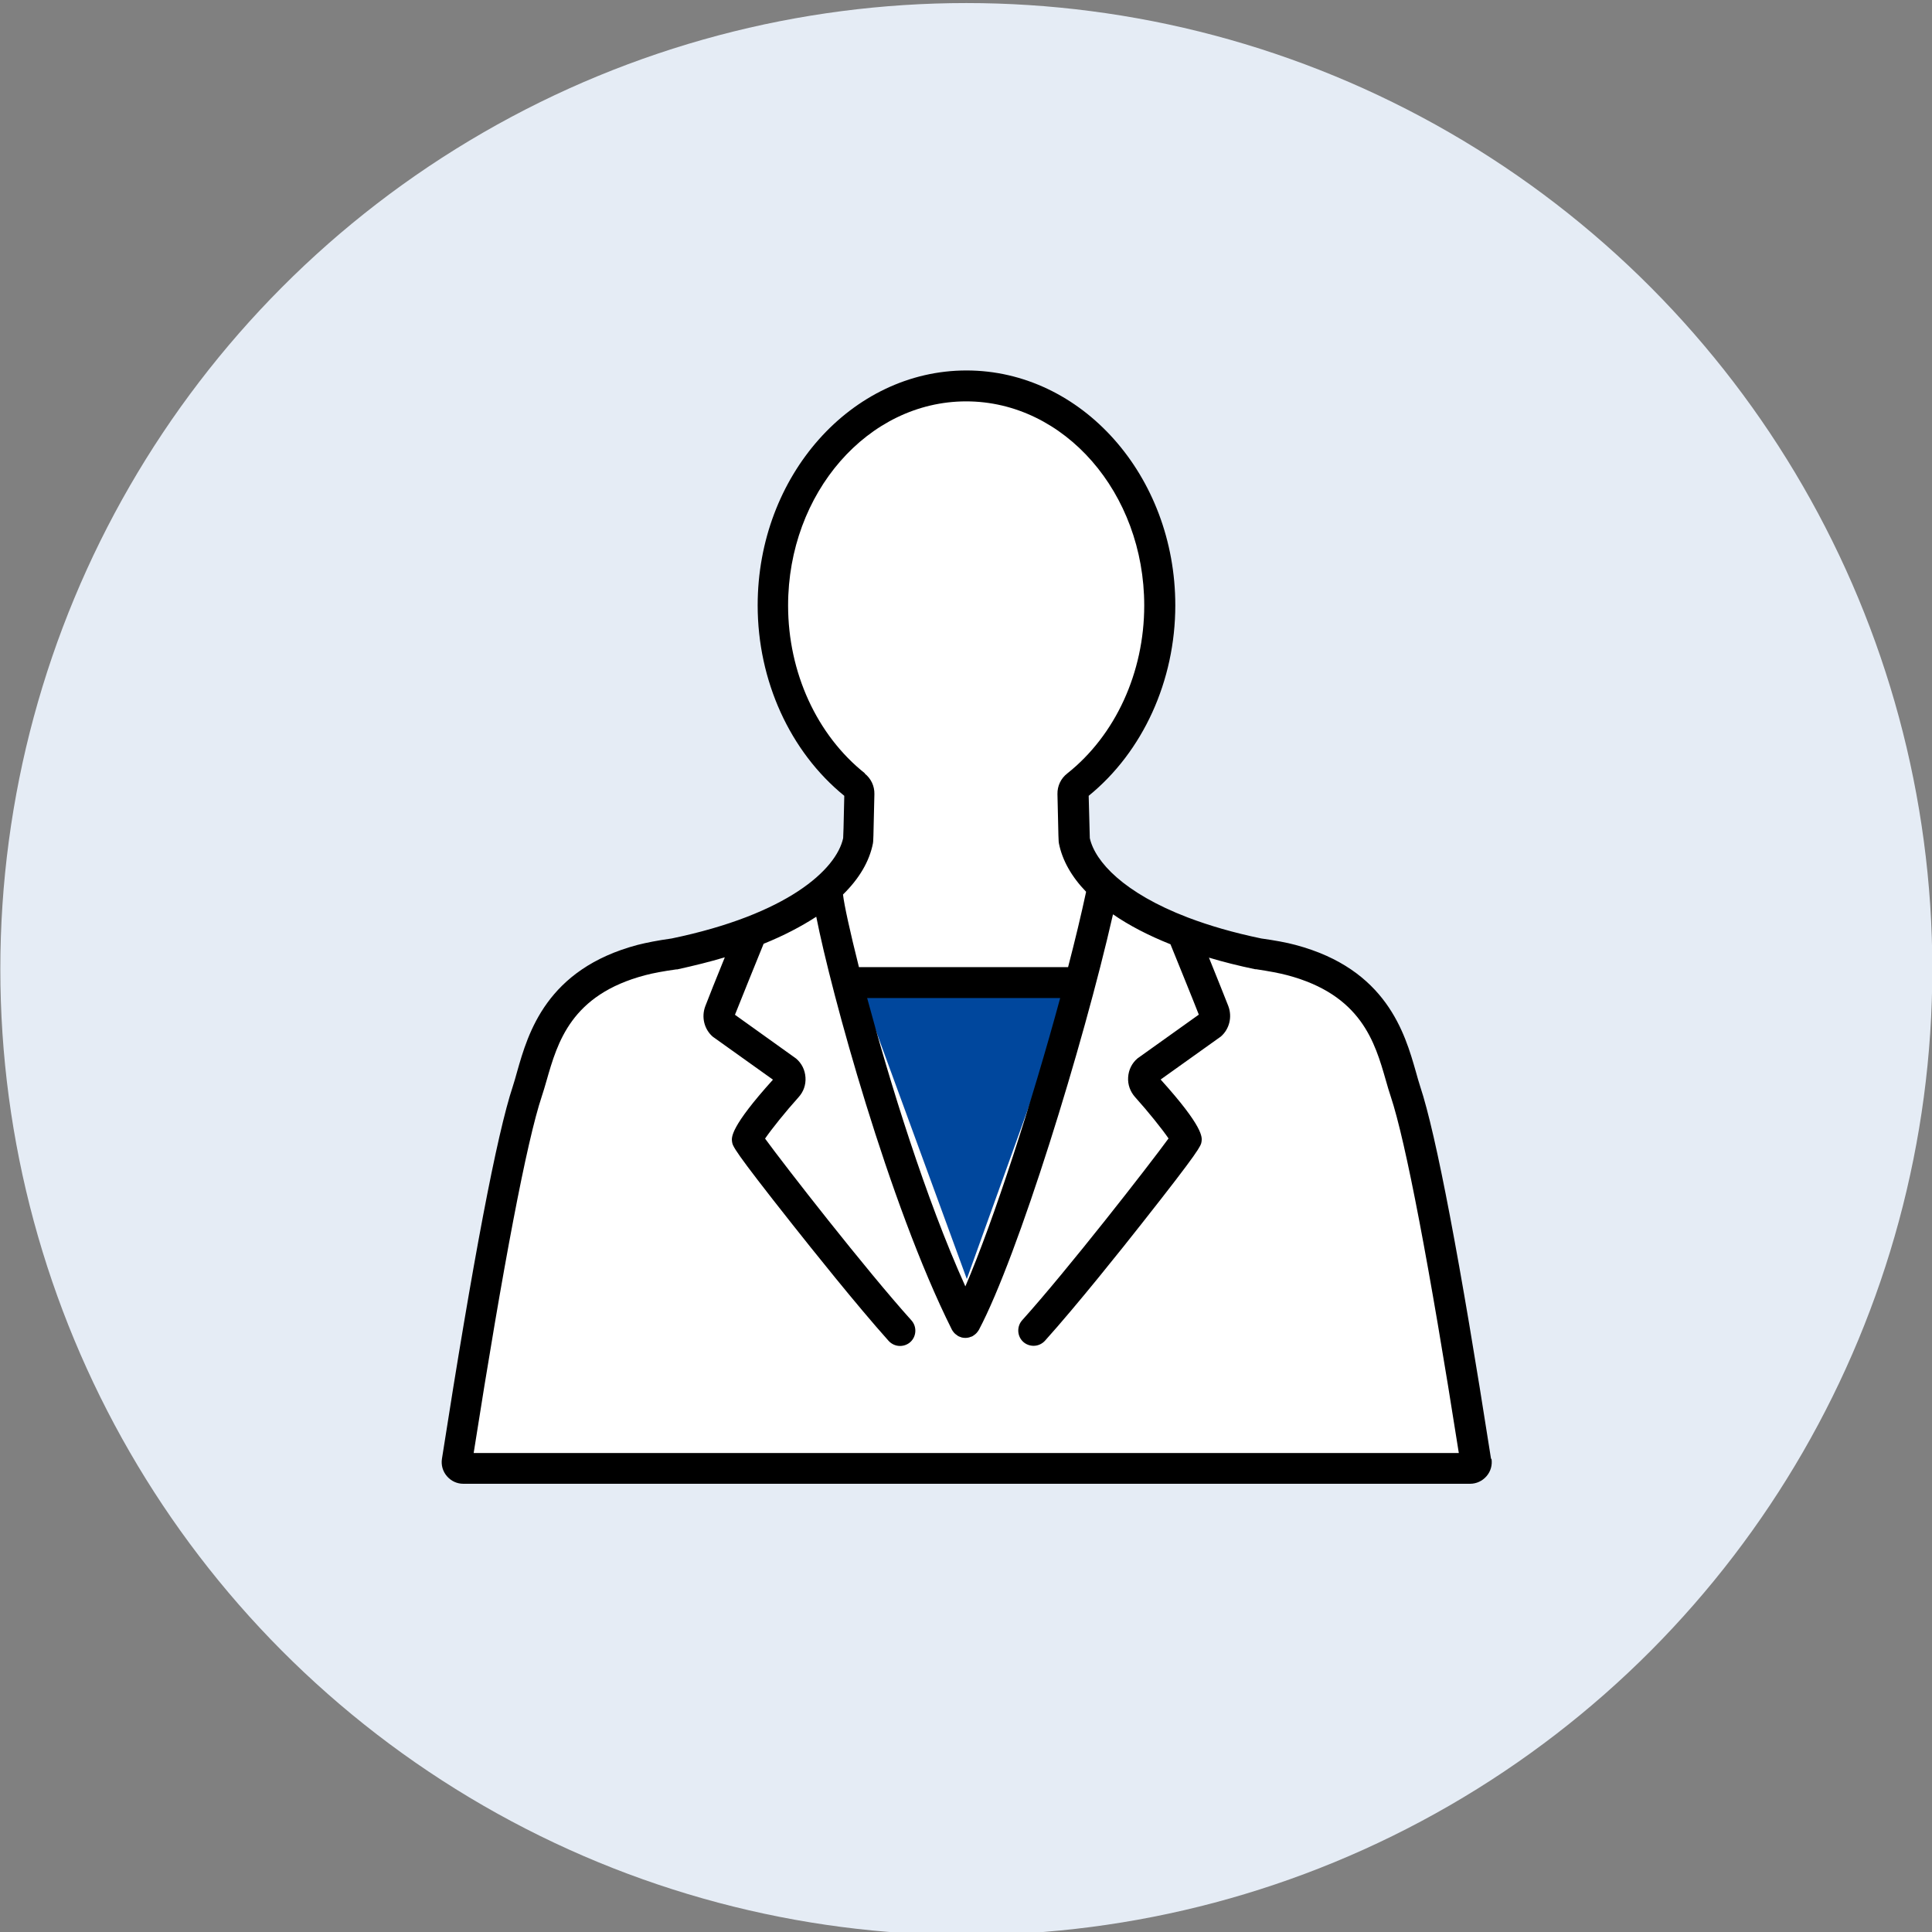 <?xml version="1.0" encoding="UTF-8"?>
<svg id="_レイヤー_2" data-name="レイヤー 2" xmlns="http://www.w3.org/2000/svg" viewBox="0 0 120 120">
  <rect x="0" y="0" width="120" height="120" fill="#808080" stroke="none"/>
  <defs>
    <style>
      .cls-1 {
        fill: #00479d;
      }

      .cls-2 {
        fill: #fff;
        stroke: #fff;
        stroke-linecap: round;
        stroke-miterlimit: 10;
        stroke-width: 1.53px;
      }

      .cls-3 {
        fill: #e5ecf5;
      }
    </style>
  </defs>
  <circle class="cls-3" cx="60.02" cy="60.19" r="60"/>
  <g>
    <path class="cls-2" d="M87.3,67.79c-.78-2.33-1.23-6.61-7.09-8.16-.54-.14-1.23-.27-2.04-.38-6.86-1.42-10.87-4.22-11.43-7.04-.01-.07-.06-2.1-.08-2.89,0-.2.09-.39.25-.51,3.11-2.47,5.14-6.55,5.14-11.18,0-7.53-5.38-13.64-12.02-13.64s-12.02,6.11-12.02,13.64c0,4.63,2.03,8.72,5.14,11.18.16.13.25.31.25.51-.02.8-.06,2.82-.08,2.89-.56,2.82-4.58,5.63-11.43,7.04-.82.11-1.51.24-2.04.38-5.87,1.55-6.32,5.83-7.09,8.16-1.16,3.49-2.87,13.41-4.37,22.97-.04.23.14.44.38.44h62.53c.23,0,.41-.21.38-.44-1.49-9.56-3.2-19.48-4.37-22.97Z"/>
    <polygon class="cls-1" points="66.4 61.79 53.59 61.79 60.05 79.44 66.4 61.79"/>
    <path d="M92.61,90.61c-1.93-12.37-3.41-20.15-4.4-23.13-.09-.28-.18-.59-.27-.92-.68-2.38-1.82-6.37-7.48-7.87-.55-.15-1.27-.28-2.12-.4-1.74-.36-3.23-.8-4.5-1.28-.03-.01-.05-.02-.08-.03-3.94-1.51-5.74-3.45-6.07-4.92,0-.14-.02-.67-.07-2.63,3.37-2.74,5.38-7.15,5.38-11.83,0-8.05-5.82-14.59-12.97-14.59s-12.97,6.55-12.97,14.59c0,4.68,2.01,9.09,5.38,11.83-.04,1.96-.06,2.48-.07,2.63-.43,1.96-3.47,4.74-10.65,6.23-.86.12-1.57.26-2.12.4-5.66,1.5-6.8,5.48-7.48,7.87-.09.33-.18.64-.27.92-.99,2.98-2.47,10.76-4.4,23.13-.06.39.05.78.31,1.08s.62.47,1.02.47h62.53c.39,0,.76-.17,1.02-.47s.37-.69.31-1.08ZM59.96,79.9c-2.48-5.49-4.7-12.71-6.1-17.91h11.99c-1.74,6.41-4.11,13.78-5.89,17.91ZM53.73,48.04c-2.99-2.37-4.78-6.27-4.78-10.43,0-6.99,4.96-12.68,11.06-12.68s11.06,5.69,11.06,12.68c0,4.16-1.79,8.06-4.78,10.43-.4.31-.62.78-.61,1.28.06,2.9.07,2.95.09,3.06.21,1.06.79,2.08,1.69,3.01-.3,1.4-.68,2.99-1.12,4.68h-12.99c-.56-2.23-.92-3.88-.99-4.51,1-.98,1.64-2.05,1.86-3.18.02-.11.03-.16.09-3.06.01-.5-.21-.97-.61-1.28ZM29.42,90.25c1.84-11.72,3.3-19.37,4.23-22.15.1-.3.2-.64.3-.99.68-2.37,1.52-5.33,6.13-6.54.49-.13,1.14-.25,1.93-.36h.06c1.04-.23,2.02-.47,2.95-.75-.5,1.23-1.07,2.65-1.21,3.03-.26.68-.07,1.44.46,1.9l3.74,2.67c-2.67,2.96-2.58,3.59-2.54,3.86.04.27.07.48,3.74,5.12,1.14,1.44,4,5.03,5.98,7.24.19.21.45.32.71.32.23,0,.46-.08.64-.24.39-.35.42-.96.07-1.35-2.81-3.12-7.86-9.6-9.09-11.29.39-.57,1.26-1.66,2.08-2.57.31-.34.46-.77.43-1.23-.03-.46-.23-.87-.58-1.17l-3.8-2.72c.31-.79,1.39-3.45,1.78-4.41,1.24-.5,2.33-1.07,3.27-1.68.92,4.67,4.5,17.81,8.42,25.64,0,0,0,0,0,0,.04.07.08.14.14.2.01.02.03.03.04.04.04.04.09.08.14.11.02.01.03.03.05.04,0,0,.02.01.03.02.04.02.08.03.12.05.03,0,.05.02.08.03.08.02.16.03.24.03,0,0,0,0,0,0s0,0,0,0c.08,0,.16-.01.23-.03.03,0,.05-.02.08-.03.04-.01.08-.02.12-.04.01,0,.02-.01.03-.02.02-.01.04-.02.06-.04.05-.03.1-.07.14-.11.01-.01.03-.03.04-.04.05-.06.1-.12.14-.19,0,0,0,0,0,0,2.43-4.59,6.47-17.64,8.33-25.81,1,.69,2.19,1.31,3.57,1.86.4.99,1.46,3.59,1.76,4.37l-3.74,2.67-.07.05c-.35.3-.55.71-.58,1.17-.03.46.13.89.43,1.23.82.91,1.69,2,2.08,2.57-1.23,1.69-6.28,8.17-9.09,11.29-.35.39-.32,1,.07,1.35.18.16.41.24.64.24.26,0,.52-.11.71-.32,1.98-2.2,4.84-5.79,5.98-7.24,3.67-4.65,3.7-4.86,3.74-5.12.04-.27.13-.9-2.54-3.86l3.67-2.62.07-.05c.53-.46.72-1.22.46-1.9-.14-.37-.71-1.78-1.2-3,.9.27,1.86.51,2.87.72h.06c.79.12,1.44.24,1.93.37,4.61,1.22,5.45,4.17,6.13,6.54.1.36.2.69.3.99.93,2.79,2.39,10.44,4.23,22.15H29.42Z"/>
  </g>
</svg>